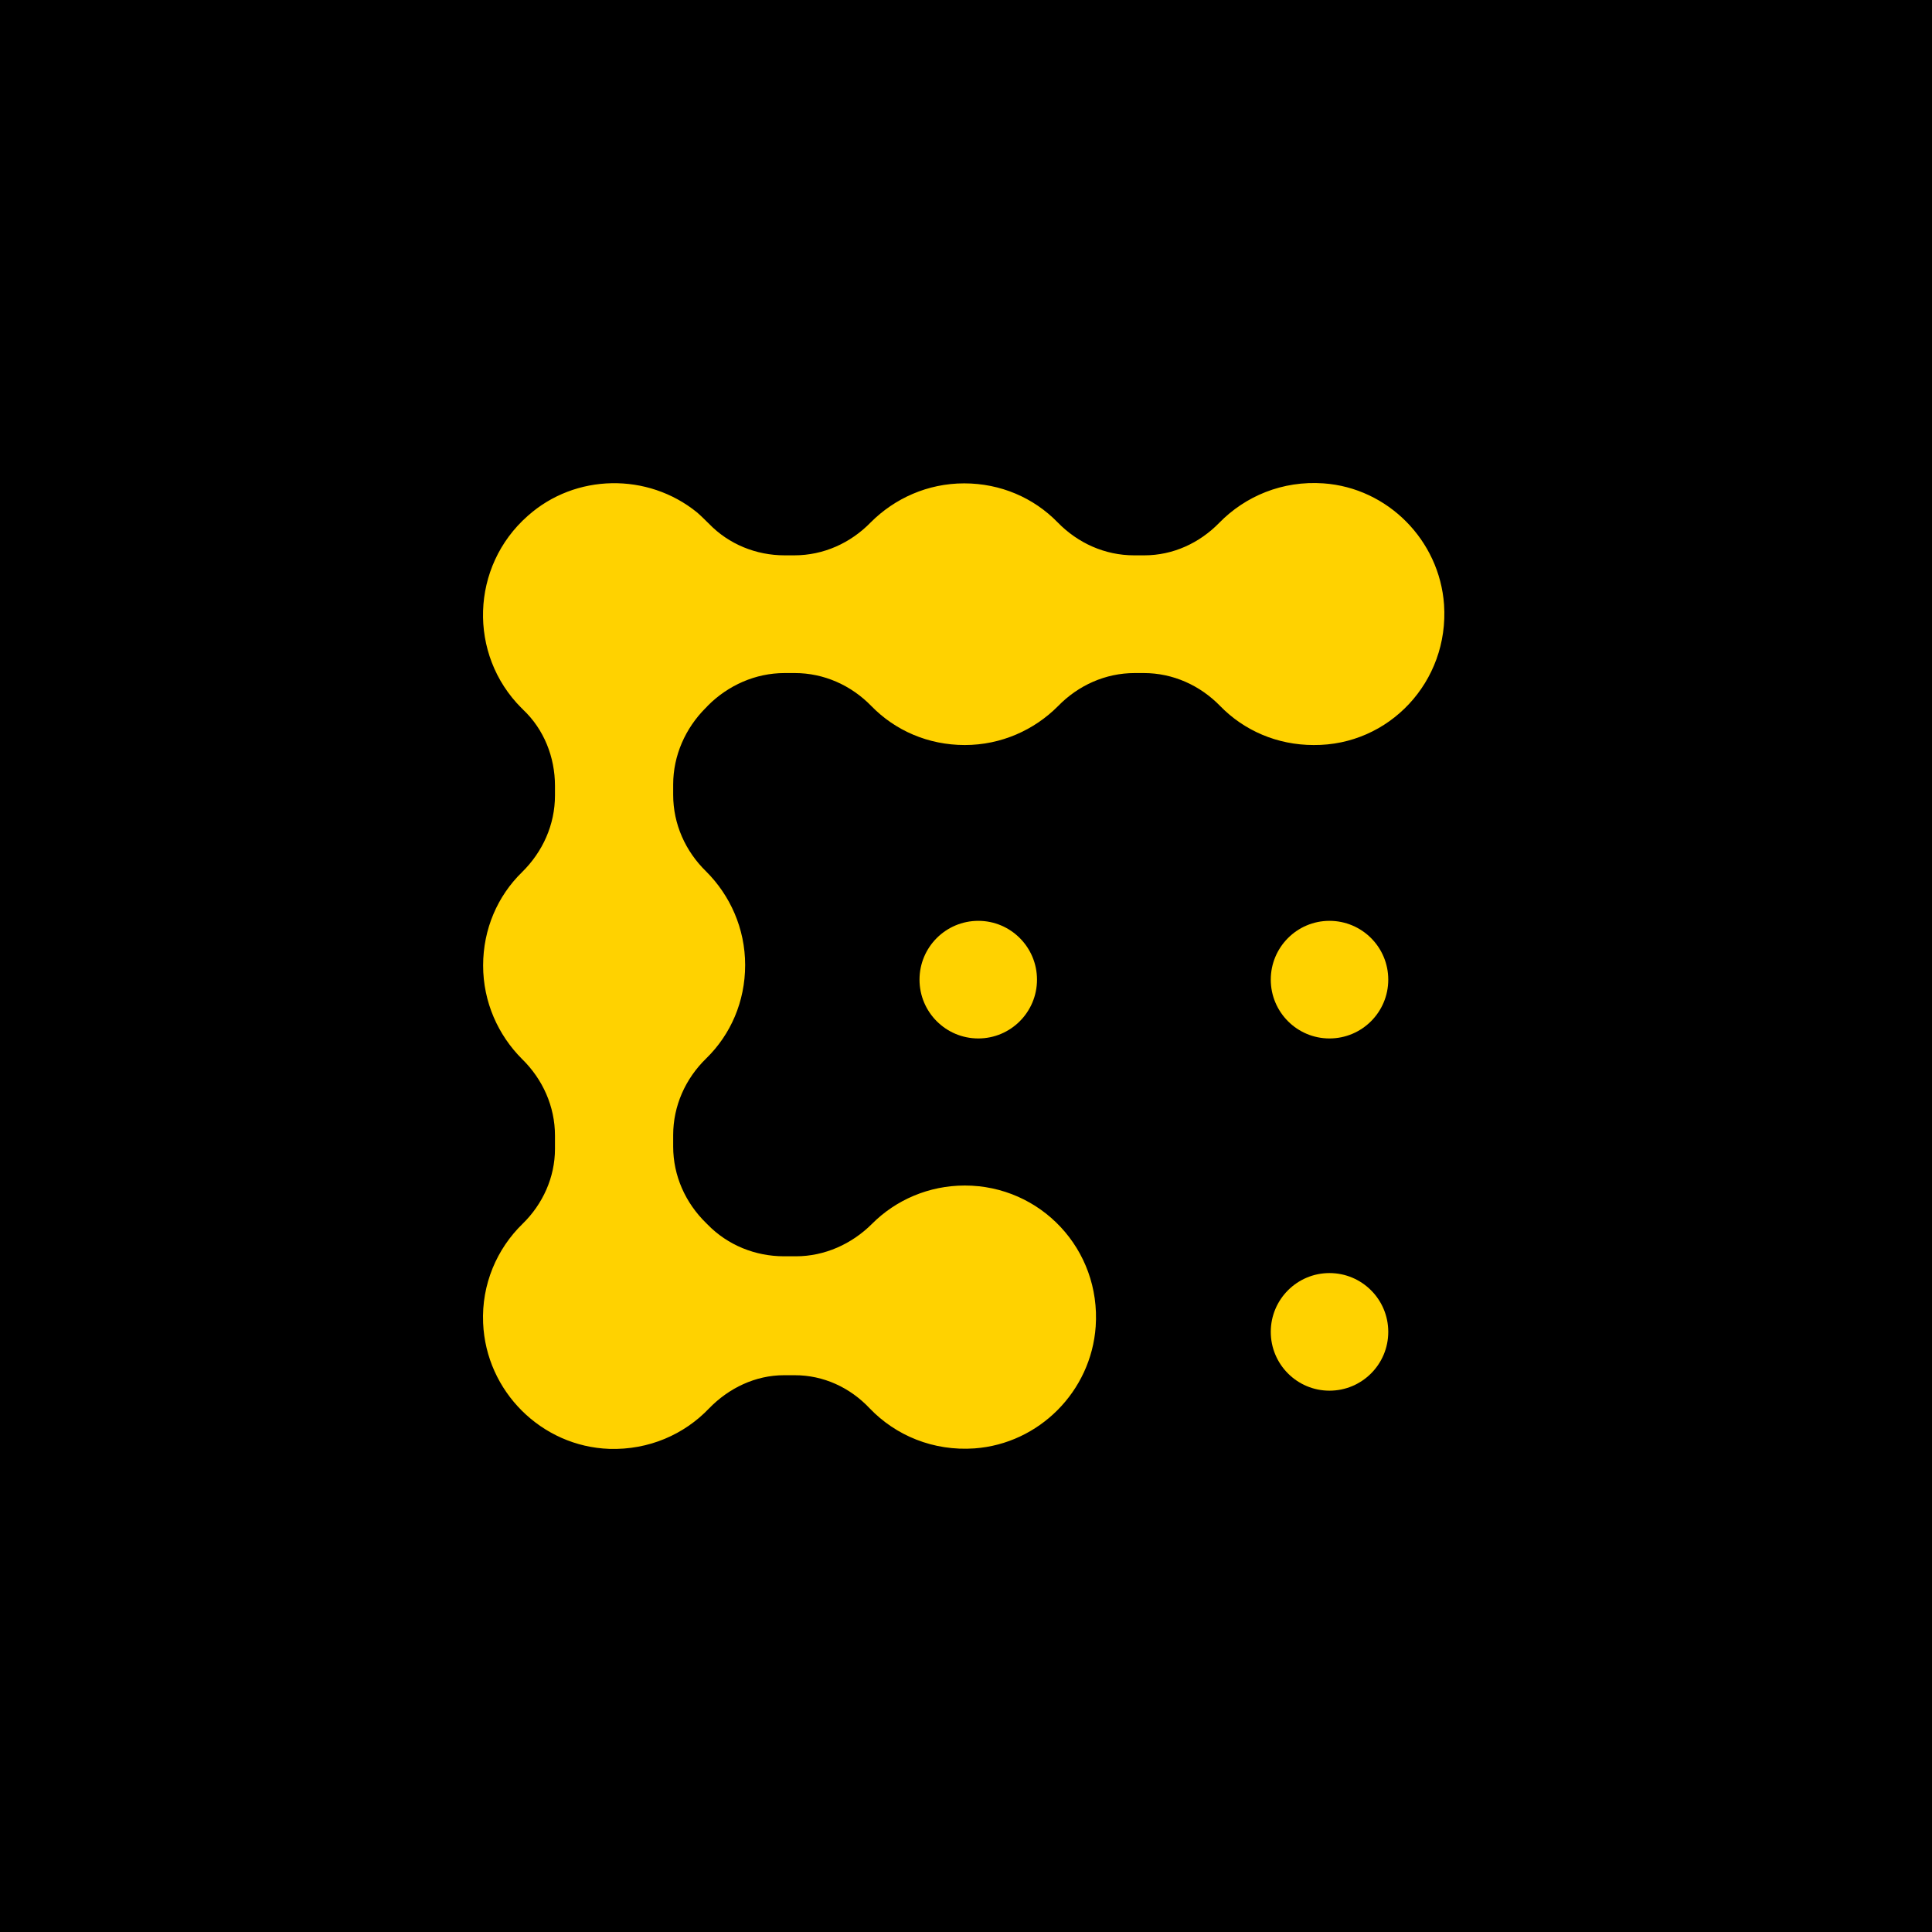 <svg width="16" height="16" viewBox="0 0 16 16" fill="none" xmlns="http://www.w3.org/2000/svg">
<path d="M16 0H0V16H16V0Z" fill="black"/>
<path d="M8.102 8.6C8.37 8.6 8.588 8.382 8.588 8.113C8.588 7.844 8.37 7.626 8.102 7.626C7.833 7.626 7.615 7.844 7.615 8.113C7.615 8.382 7.833 8.6 8.102 8.6Z" fill="#FFD200"/>
<path d="M11.01 8.6C11.279 8.6 11.497 8.382 11.497 8.113C11.497 7.844 11.279 7.626 11.01 7.626C10.742 7.626 10.524 7.844 10.524 8.113C10.524 8.382 10.742 8.6 11.01 8.6Z" fill="#FFD200"/>
<path d="M11.01 11.517C11.279 11.517 11.497 11.299 11.497 11.03C11.497 10.761 11.279 10.543 11.01 10.543C10.742 10.543 10.524 10.761 10.524 11.03C10.524 11.299 10.742 11.517 11.01 11.517Z" fill="#FFD200"/>
<path d="M11.959 5.007C11.921 4.474 11.493 4.041 10.961 4.003C10.62 3.979 10.313 4.109 10.097 4.33C9.933 4.498 9.713 4.599 9.478 4.599H9.391C9.151 4.599 8.926 4.498 8.758 4.325C8.561 4.123 8.287 4.003 7.985 4.003C7.682 4.003 7.409 4.128 7.212 4.325C7.044 4.498 6.819 4.599 6.579 4.599H6.497C6.262 4.599 6.036 4.507 5.873 4.339C5.839 4.306 5.806 4.272 5.772 4.243C5.364 3.912 4.764 3.921 4.371 4.272C3.896 4.69 3.876 5.421 4.318 5.863C4.323 5.867 4.328 5.872 4.332 5.877C4.505 6.04 4.596 6.271 4.596 6.507V6.588C4.596 6.829 4.495 7.054 4.323 7.223C4.121 7.42 4.001 7.694 4.001 7.996C4.001 8.299 4.126 8.573 4.323 8.77C4.495 8.938 4.596 9.164 4.596 9.404V9.515C4.596 9.75 4.495 9.972 4.328 10.135C4.116 10.341 3.987 10.635 4.001 10.957C4.025 11.524 4.486 11.98 5.047 11.999C5.374 12.009 5.667 11.879 5.873 11.663C6.036 11.495 6.257 11.389 6.492 11.389H6.583C6.819 11.389 7.039 11.49 7.202 11.663C7.418 11.889 7.73 12.019 8.071 11.995C8.604 11.956 9.036 11.524 9.074 10.986C9.118 10.346 8.618 9.818 7.99 9.818C7.692 9.818 7.418 9.938 7.222 10.135C7.054 10.303 6.828 10.404 6.593 10.404H6.492C6.257 10.404 6.027 10.313 5.859 10.14C5.854 10.135 5.854 10.135 5.849 10.13C5.676 9.962 5.575 9.736 5.575 9.496V9.4C5.575 9.159 5.676 8.933 5.849 8.765C6.051 8.568 6.171 8.294 6.171 7.992C6.171 7.689 6.046 7.415 5.849 7.218C5.676 7.05 5.575 6.824 5.575 6.583V6.497C5.575 6.257 5.676 6.031 5.844 5.863C5.849 5.858 5.849 5.858 5.854 5.853C5.859 5.848 5.859 5.848 5.863 5.843C6.031 5.675 6.257 5.574 6.497 5.574H6.583C6.823 5.574 7.049 5.675 7.217 5.848C7.414 6.05 7.687 6.17 7.99 6.17C8.292 6.17 8.566 6.045 8.762 5.848C8.93 5.675 9.156 5.574 9.396 5.574H9.473C9.713 5.574 9.938 5.675 10.106 5.848C10.303 6.05 10.577 6.17 10.879 6.17C11.503 6.175 12.002 5.646 11.959 5.007Z" fill="#FFD200"/>
</svg>
